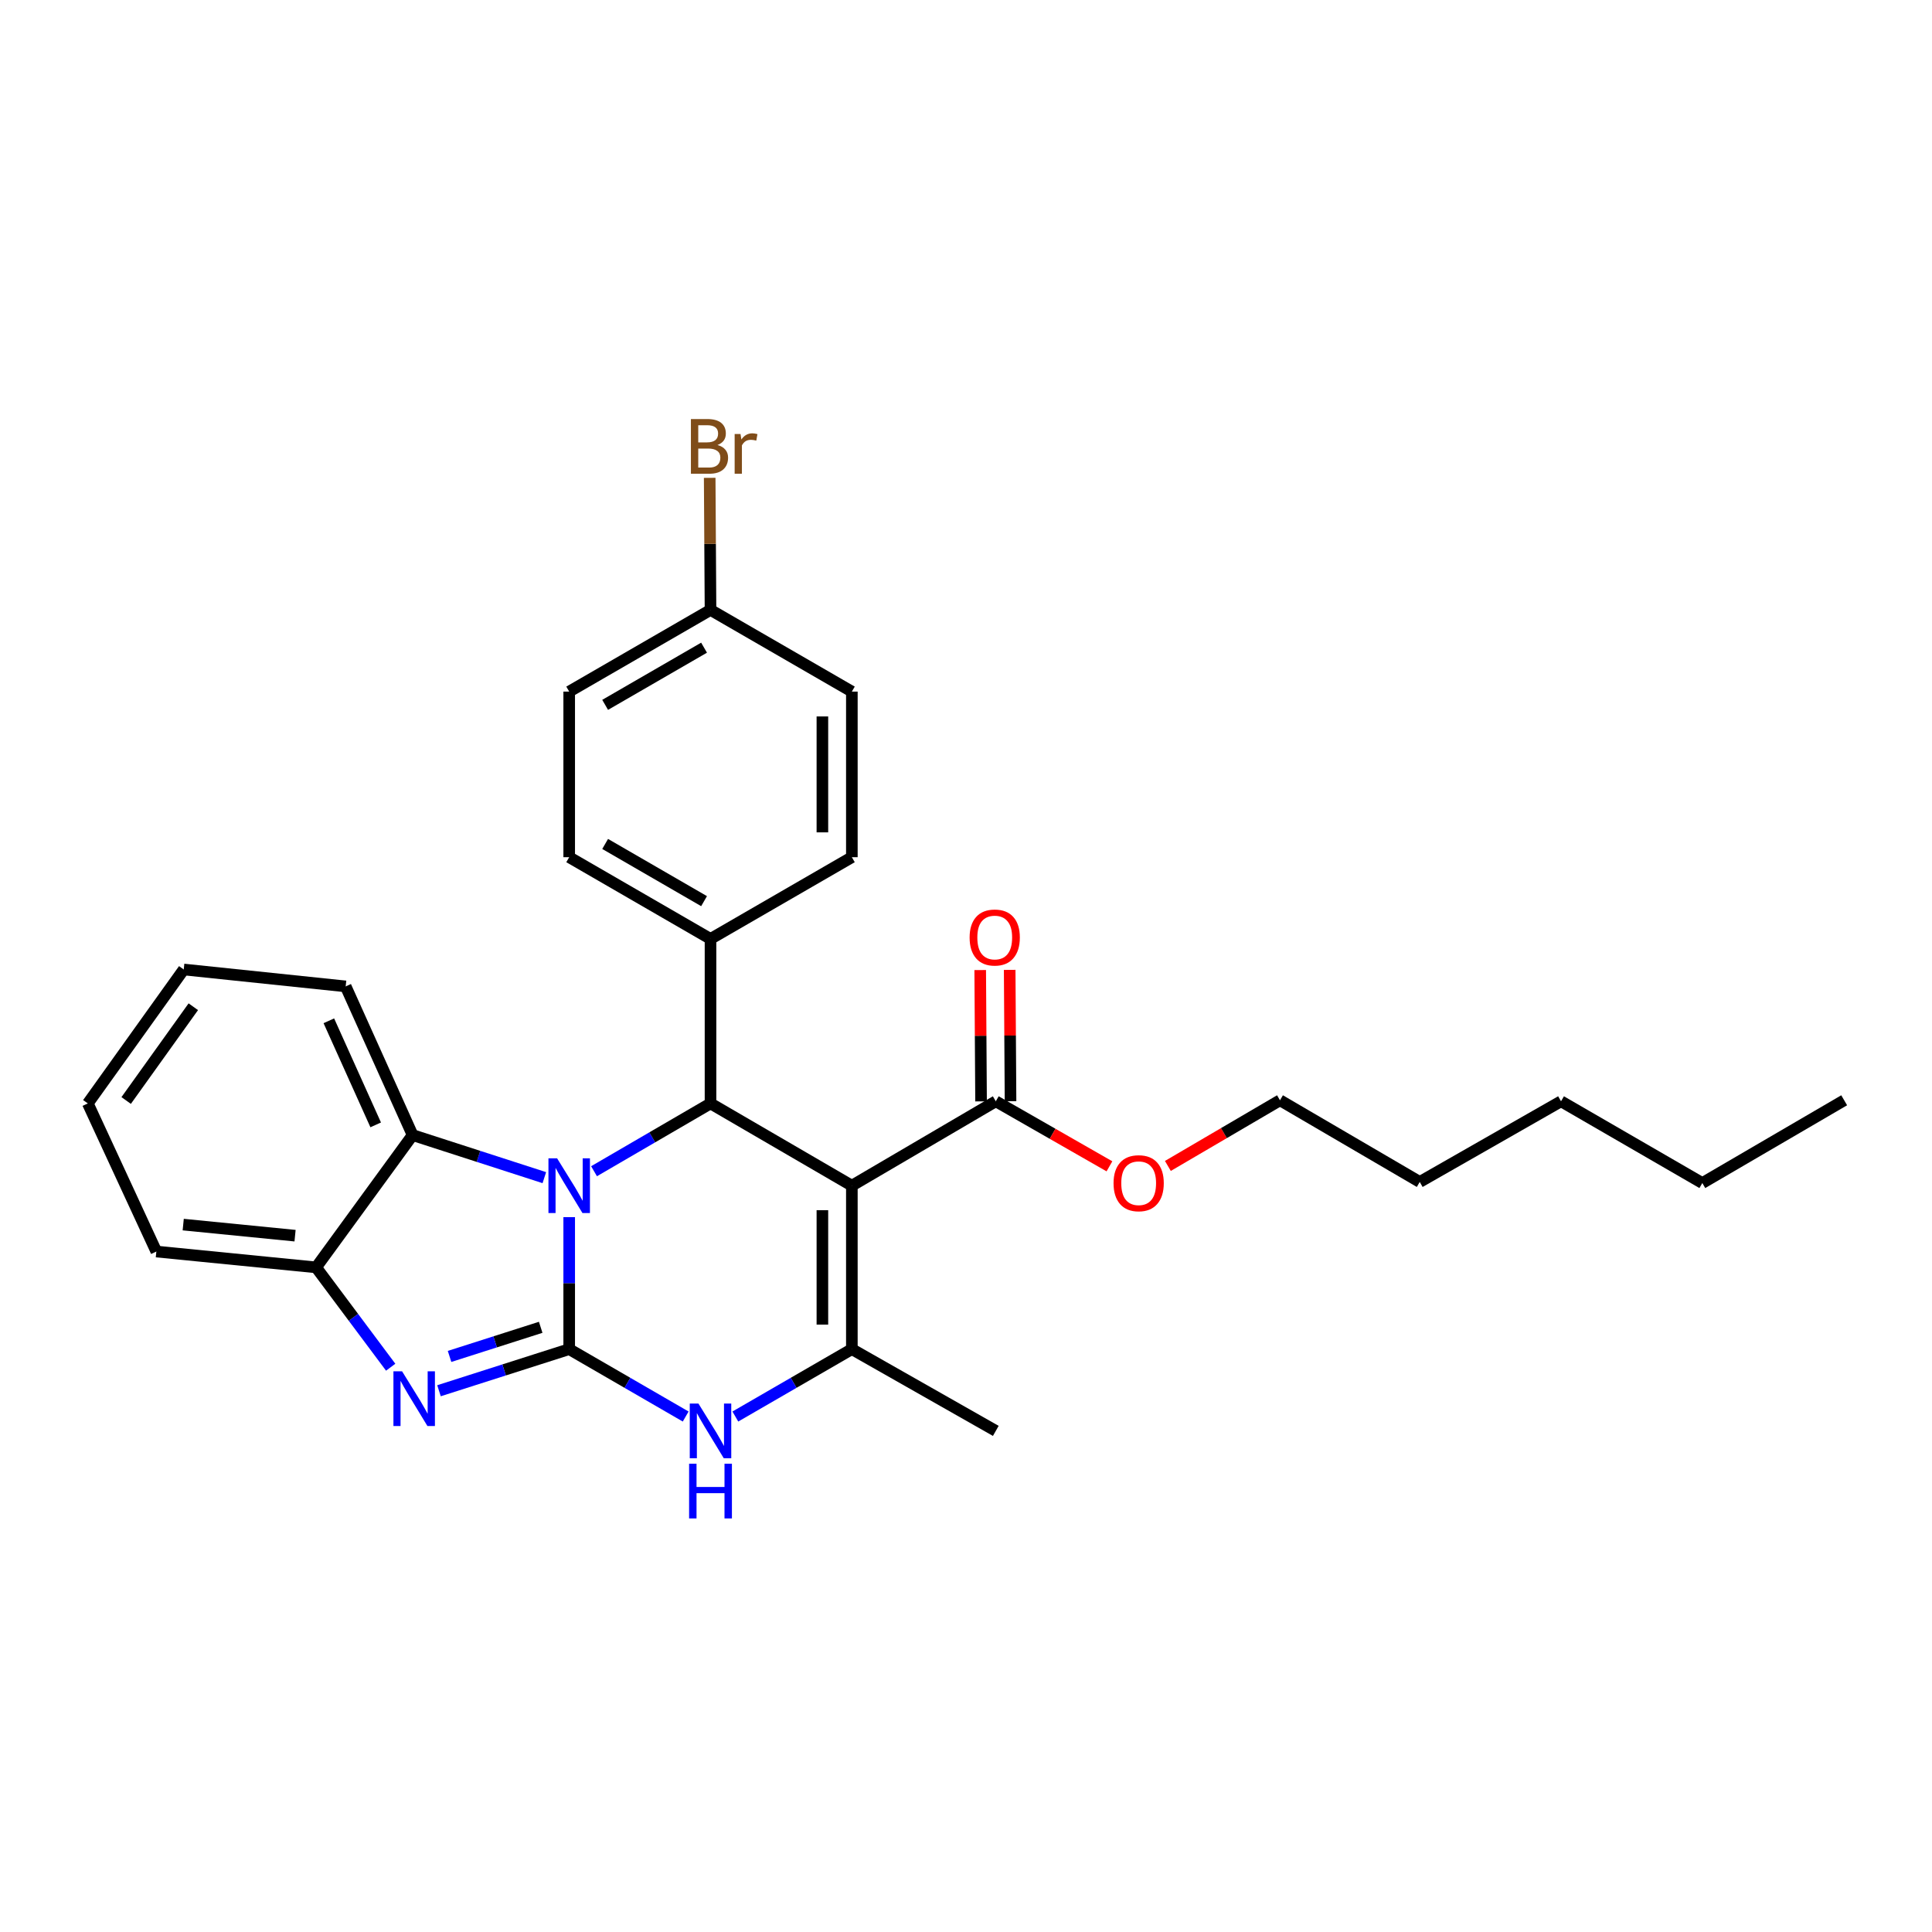 <?xml version='1.0' encoding='iso-8859-1'?>
<svg version='1.1' baseProfile='full'
              xmlns='http://www.w3.org/2000/svg'
                      xmlns:rdkit='http://www.rdkit.org/xml'
                      xmlns:xlink='http://www.w3.org/1999/xlink'
                  xml:space='preserve'
width='1000px' height='1000px' viewBox='0 0 1000 1000'>
<!-- END OF HEADER -->
<rect style='opacity:1.0;fill:#FFFFFF;stroke:none' width='1000' height='1000' x='0' y='0'> </rect>
<path class='bond-0' d='M 294.615,698.309 L 294.615,664.146' style='fill:none;fill-rule:evenodd;stroke:#000000;stroke-width:6px;stroke-linecap:butt;stroke-linejoin:miter;stroke-opacity:1' />
<path class='bond-0' d='M 294.615,664.146 L 294.615,629.983' style='fill:none;fill-rule:evenodd;stroke:#0000FF;stroke-width:6px;stroke-linecap:butt;stroke-linejoin:miter;stroke-opacity:1' />
<path class='bond-3' d='M 294.615,698.309 L 260.919,709.077' style='fill:none;fill-rule:evenodd;stroke:#000000;stroke-width:6px;stroke-linecap:butt;stroke-linejoin:miter;stroke-opacity:1' />
<path class='bond-3' d='M 260.919,709.077 L 227.223,719.845' style='fill:none;fill-rule:evenodd;stroke:#0000FF;stroke-width:6px;stroke-linecap:butt;stroke-linejoin:miter;stroke-opacity:1' />
<path class='bond-3' d='M 279.863,687.011 L 256.276,694.549' style='fill:none;fill-rule:evenodd;stroke:#000000;stroke-width:6px;stroke-linecap:butt;stroke-linejoin:miter;stroke-opacity:1' />
<path class='bond-3' d='M 256.276,694.549 L 232.689,702.086' style='fill:none;fill-rule:evenodd;stroke:#0000FF;stroke-width:6px;stroke-linecap:butt;stroke-linejoin:miter;stroke-opacity:1' />
<path class='bond-5' d='M 294.615,698.309 L 324.761,715.75' style='fill:none;fill-rule:evenodd;stroke:#000000;stroke-width:6px;stroke-linecap:butt;stroke-linejoin:miter;stroke-opacity:1' />
<path class='bond-5' d='M 324.761,715.75 L 354.907,733.191' style='fill:none;fill-rule:evenodd;stroke:#0000FF;stroke-width:6px;stroke-linecap:butt;stroke-linejoin:miter;stroke-opacity:1' />
<path class='bond-2' d='M 307.471,606.226 L 337.615,588.681' style='fill:none;fill-rule:evenodd;stroke:#0000FF;stroke-width:6px;stroke-linecap:butt;stroke-linejoin:miter;stroke-opacity:1' />
<path class='bond-2' d='M 337.615,588.681 L 367.76,571.136' style='fill:none;fill-rule:evenodd;stroke:#000000;stroke-width:6px;stroke-linecap:butt;stroke-linejoin:miter;stroke-opacity:1' />
<path class='bond-6' d='M 281.745,609.549 L 247.655,598.532' style='fill:none;fill-rule:evenodd;stroke:#0000FF;stroke-width:6px;stroke-linecap:butt;stroke-linejoin:miter;stroke-opacity:1' />
<path class='bond-6' d='M 247.655,598.532 L 213.564,587.516' style='fill:none;fill-rule:evenodd;stroke:#000000;stroke-width:6px;stroke-linecap:butt;stroke-linejoin:miter;stroke-opacity:1' />
<path class='bond-1' d='M 440.921,613.708 L 440.921,698.309' style='fill:none;fill-rule:evenodd;stroke:#000000;stroke-width:6px;stroke-linecap:butt;stroke-linejoin:miter;stroke-opacity:1' />
<path class='bond-1' d='M 425.669,626.398 L 425.669,685.619' style='fill:none;fill-rule:evenodd;stroke:#000000;stroke-width:6px;stroke-linecap:butt;stroke-linejoin:miter;stroke-opacity:1' />
<path class='bond-8' d='M 440.921,613.708 L 515.422,570.026' style='fill:none;fill-rule:evenodd;stroke:#000000;stroke-width:6px;stroke-linecap:butt;stroke-linejoin:miter;stroke-opacity:1' />
<path class='bond-29' d='M 440.921,613.708 L 367.76,571.136' style='fill:none;fill-rule:evenodd;stroke:#000000;stroke-width:6px;stroke-linecap:butt;stroke-linejoin:miter;stroke-opacity:1' />
<path class='bond-9' d='M 367.76,571.136 L 367.76,485.984' style='fill:none;fill-rule:evenodd;stroke:#000000;stroke-width:6px;stroke-linecap:butt;stroke-linejoin:miter;stroke-opacity:1' />
<path class='bond-7' d='M 202.218,707.67 L 182.919,681.831' style='fill:none;fill-rule:evenodd;stroke:#0000FF;stroke-width:6px;stroke-linecap:butt;stroke-linejoin:miter;stroke-opacity:1' />
<path class='bond-7' d='M 182.919,681.831 L 163.62,655.992' style='fill:none;fill-rule:evenodd;stroke:#000000;stroke-width:6px;stroke-linecap:butt;stroke-linejoin:miter;stroke-opacity:1' />
<path class='bond-4' d='M 440.921,698.309 L 410.767,715.751' style='fill:none;fill-rule:evenodd;stroke:#000000;stroke-width:6px;stroke-linecap:butt;stroke-linejoin:miter;stroke-opacity:1' />
<path class='bond-4' d='M 410.767,715.751 L 380.613,733.192' style='fill:none;fill-rule:evenodd;stroke:#0000FF;stroke-width:6px;stroke-linecap:butt;stroke-linejoin:miter;stroke-opacity:1' />
<path class='bond-15' d='M 440.921,698.309 L 515.422,740.627' style='fill:none;fill-rule:evenodd;stroke:#000000;stroke-width:6px;stroke-linecap:butt;stroke-linejoin:miter;stroke-opacity:1' />
<path class='bond-19' d='M 213.564,587.516 L 178.924,510.558' style='fill:none;fill-rule:evenodd;stroke:#000000;stroke-width:6px;stroke-linecap:butt;stroke-linejoin:miter;stroke-opacity:1' />
<path class='bond-19' d='M 194.459,582.233 L 170.211,528.362' style='fill:none;fill-rule:evenodd;stroke:#000000;stroke-width:6px;stroke-linecap:butt;stroke-linejoin:miter;stroke-opacity:1' />
<path class='bond-28' d='M 213.564,587.516 L 163.62,655.992' style='fill:none;fill-rule:evenodd;stroke:#000000;stroke-width:6px;stroke-linecap:butt;stroke-linejoin:miter;stroke-opacity:1' />
<path class='bond-20' d='M 163.62,655.992 L 80.925,647.798' style='fill:none;fill-rule:evenodd;stroke:#000000;stroke-width:6px;stroke-linecap:butt;stroke-linejoin:miter;stroke-opacity:1' />
<path class='bond-20' d='M 152.72,639.584 L 94.834,633.848' style='fill:none;fill-rule:evenodd;stroke:#000000;stroke-width:6px;stroke-linecap:butt;stroke-linejoin:miter;stroke-opacity:1' />
<path class='bond-10' d='M 523.048,569.977 L 522.828,535.99' style='fill:none;fill-rule:evenodd;stroke:#000000;stroke-width:6px;stroke-linecap:butt;stroke-linejoin:miter;stroke-opacity:1' />
<path class='bond-10' d='M 522.828,535.99 L 522.607,502.003' style='fill:none;fill-rule:evenodd;stroke:#FF0000;stroke-width:6px;stroke-linecap:butt;stroke-linejoin:miter;stroke-opacity:1' />
<path class='bond-10' d='M 507.796,570.076 L 507.575,536.089' style='fill:none;fill-rule:evenodd;stroke:#000000;stroke-width:6px;stroke-linecap:butt;stroke-linejoin:miter;stroke-opacity:1' />
<path class='bond-10' d='M 507.575,536.089 L 507.355,502.102' style='fill:none;fill-rule:evenodd;stroke:#FF0000;stroke-width:6px;stroke-linecap:butt;stroke-linejoin:miter;stroke-opacity:1' />
<path class='bond-13' d='M 515.422,570.026 L 544.832,586.856' style='fill:none;fill-rule:evenodd;stroke:#000000;stroke-width:6px;stroke-linecap:butt;stroke-linejoin:miter;stroke-opacity:1' />
<path class='bond-13' d='M 544.832,586.856 L 574.242,603.686' style='fill:none;fill-rule:evenodd;stroke:#FF0000;stroke-width:6px;stroke-linecap:butt;stroke-linejoin:miter;stroke-opacity:1' />
<path class='bond-11' d='M 367.76,485.984 L 294.615,443.683' style='fill:none;fill-rule:evenodd;stroke:#000000;stroke-width:6px;stroke-linecap:butt;stroke-linejoin:miter;stroke-opacity:1' />
<path class='bond-11' d='M 364.424,466.435 L 313.222,436.825' style='fill:none;fill-rule:evenodd;stroke:#000000;stroke-width:6px;stroke-linecap:butt;stroke-linejoin:miter;stroke-opacity:1' />
<path class='bond-12' d='M 367.76,485.984 L 440.921,443.683' style='fill:none;fill-rule:evenodd;stroke:#000000;stroke-width:6px;stroke-linecap:butt;stroke-linejoin:miter;stroke-opacity:1' />
<path class='bond-17' d='M 294.615,443.683 L 294.615,357.972' style='fill:none;fill-rule:evenodd;stroke:#000000;stroke-width:6px;stroke-linecap:butt;stroke-linejoin:miter;stroke-opacity:1' />
<path class='bond-16' d='M 440.921,443.683 L 440.921,357.972' style='fill:none;fill-rule:evenodd;stroke:#000000;stroke-width:6px;stroke-linecap:butt;stroke-linejoin:miter;stroke-opacity:1' />
<path class='bond-16' d='M 425.669,430.827 L 425.669,370.829' style='fill:none;fill-rule:evenodd;stroke:#000000;stroke-width:6px;stroke-linecap:butt;stroke-linejoin:miter;stroke-opacity:1' />
<path class='bond-21' d='M 604.491,603.488 L 633.504,586.494' style='fill:none;fill-rule:evenodd;stroke:#FF0000;stroke-width:6px;stroke-linecap:butt;stroke-linejoin:miter;stroke-opacity:1' />
<path class='bond-21' d='M 633.504,586.494 L 662.517,569.501' style='fill:none;fill-rule:evenodd;stroke:#000000;stroke-width:6px;stroke-linecap:butt;stroke-linejoin:miter;stroke-opacity:1' />
<path class='bond-14' d='M 367.76,315.688 L 440.921,357.972' style='fill:none;fill-rule:evenodd;stroke:#000000;stroke-width:6px;stroke-linecap:butt;stroke-linejoin:miter;stroke-opacity:1' />
<path class='bond-18' d='M 367.76,315.688 L 367.547,281.509' style='fill:none;fill-rule:evenodd;stroke:#000000;stroke-width:6px;stroke-linecap:butt;stroke-linejoin:miter;stroke-opacity:1' />
<path class='bond-18' d='M 367.547,281.509 L 367.335,247.329' style='fill:none;fill-rule:evenodd;stroke:#7F4C19;stroke-width:6px;stroke-linecap:butt;stroke-linejoin:miter;stroke-opacity:1' />
<path class='bond-31' d='M 367.76,315.688 L 294.615,357.972' style='fill:none;fill-rule:evenodd;stroke:#000000;stroke-width:6px;stroke-linecap:butt;stroke-linejoin:miter;stroke-opacity:1' />
<path class='bond-31' d='M 364.421,335.236 L 313.22,364.835' style='fill:none;fill-rule:evenodd;stroke:#000000;stroke-width:6px;stroke-linecap:butt;stroke-linejoin:miter;stroke-opacity:1' />
<path class='bond-25' d='M 178.924,510.558 L 95.102,501.804' style='fill:none;fill-rule:evenodd;stroke:#000000;stroke-width:6px;stroke-linecap:butt;stroke-linejoin:miter;stroke-opacity:1' />
<path class='bond-26' d='M 80.925,647.798 L 45.455,571.136' style='fill:none;fill-rule:evenodd;stroke:#000000;stroke-width:6px;stroke-linecap:butt;stroke-linejoin:miter;stroke-opacity:1' />
<path class='bond-22' d='M 662.517,569.501 L 734.857,611.776' style='fill:none;fill-rule:evenodd;stroke:#000000;stroke-width:6px;stroke-linecap:butt;stroke-linejoin:miter;stroke-opacity:1' />
<path class='bond-24' d='M 734.857,611.776 L 807.985,570.026' style='fill:none;fill-rule:evenodd;stroke:#000000;stroke-width:6px;stroke-linecap:butt;stroke-linejoin:miter;stroke-opacity:1' />
<path class='bond-23' d='M 881.121,612.344 L 807.985,570.026' style='fill:none;fill-rule:evenodd;stroke:#000000;stroke-width:6px;stroke-linecap:butt;stroke-linejoin:miter;stroke-opacity:1' />
<path class='bond-27' d='M 881.121,612.344 L 954.545,569.501' style='fill:none;fill-rule:evenodd;stroke:#000000;stroke-width:6px;stroke-linecap:butt;stroke-linejoin:miter;stroke-opacity:1' />
<path class='bond-30' d='M 95.102,501.804 L 45.455,571.136' style='fill:none;fill-rule:evenodd;stroke:#000000;stroke-width:6px;stroke-linecap:butt;stroke-linejoin:miter;stroke-opacity:1' />
<path class='bond-30' d='M 100.056,521.084 L 65.303,569.617' style='fill:none;fill-rule:evenodd;stroke:#000000;stroke-width:6px;stroke-linecap:butt;stroke-linejoin:miter;stroke-opacity:1' />
<path  class='atom-1' d='M 288.355 599.548
L 297.635 614.548
Q 298.555 616.028, 300.035 618.708
Q 301.515 621.388, 301.595 621.548
L 301.595 599.548
L 305.355 599.548
L 305.355 627.868
L 301.475 627.868
L 291.515 611.468
Q 290.355 609.548, 289.115 607.348
Q 287.915 605.148, 287.555 604.468
L 287.555 627.868
L 283.875 627.868
L 283.875 599.548
L 288.355 599.548
' fill='#0000FF'/>
<path  class='atom-4' d='M 208.117 709.791
L 217.397 724.791
Q 218.317 726.271, 219.797 728.951
Q 221.277 731.631, 221.357 731.791
L 221.357 709.791
L 225.117 709.791
L 225.117 738.111
L 221.237 738.111
L 211.277 721.711
Q 210.117 719.791, 208.877 717.591
Q 207.677 715.391, 207.317 714.711
L 207.317 738.111
L 203.637 738.111
L 203.637 709.791
L 208.117 709.791
' fill='#0000FF'/>
<path  class='atom-6' d='M 361.5 726.467
L 370.78 741.467
Q 371.7 742.947, 373.18 745.627
Q 374.66 748.307, 374.74 748.467
L 374.74 726.467
L 378.5 726.467
L 378.5 754.787
L 374.62 754.787
L 364.66 738.387
Q 363.5 736.467, 362.26 734.267
Q 361.06 732.067, 360.7 731.387
L 360.7 754.787
L 357.02 754.787
L 357.02 726.467
L 361.5 726.467
' fill='#0000FF'/>
<path  class='atom-6' d='M 356.68 757.619
L 360.52 757.619
L 360.52 769.659
L 375 769.659
L 375 757.619
L 378.84 757.619
L 378.84 785.939
L 375 785.939
L 375 772.859
L 360.52 772.859
L 360.52 785.939
L 356.68 785.939
L 356.68 757.619
' fill='#0000FF'/>
<path  class='atom-11' d='M 501.871 485.251
Q 501.871 478.451, 505.231 474.651
Q 508.591 470.851, 514.871 470.851
Q 521.151 470.851, 524.511 474.651
Q 527.871 478.451, 527.871 485.251
Q 527.871 492.131, 524.471 496.051
Q 521.071 499.931, 514.871 499.931
Q 508.631 499.931, 505.231 496.051
Q 501.871 492.171, 501.871 485.251
M 514.871 496.731
Q 519.191 496.731, 521.511 493.851
Q 523.871 490.931, 523.871 485.251
Q 523.871 479.691, 521.511 476.891
Q 519.191 474.051, 514.871 474.051
Q 510.551 474.051, 508.191 476.851
Q 505.871 479.651, 505.871 485.251
Q 505.871 490.971, 508.191 493.851
Q 510.551 496.731, 514.871 496.731
' fill='#FF0000'/>
<path  class='atom-14' d='M 576.372 612.424
Q 576.372 605.624, 579.732 601.824
Q 583.092 598.024, 589.372 598.024
Q 595.652 598.024, 599.012 601.824
Q 602.372 605.624, 602.372 612.424
Q 602.372 619.304, 598.972 623.224
Q 595.572 627.104, 589.372 627.104
Q 583.132 627.104, 579.732 623.224
Q 576.372 619.344, 576.372 612.424
M 589.372 623.904
Q 593.692 623.904, 596.012 621.024
Q 598.372 618.104, 598.372 612.424
Q 598.372 606.864, 596.012 604.064
Q 593.692 601.224, 589.372 601.224
Q 585.052 601.224, 582.692 604.024
Q 580.372 606.824, 580.372 612.424
Q 580.372 618.144, 582.692 621.024
Q 585.052 623.904, 589.372 623.904
' fill='#FF0000'/>
<path  class='atom-19' d='M 371.374 230.333
Q 374.094 231.093, 375.454 232.773
Q 376.854 234.413, 376.854 236.853
Q 376.854 240.773, 374.334 243.013
Q 371.854 245.213, 367.134 245.213
L 357.614 245.213
L 357.614 216.893
L 365.974 216.893
Q 370.814 216.893, 373.254 218.853
Q 375.694 220.813, 375.694 224.413
Q 375.694 228.693, 371.374 230.333
M 361.414 220.093
L 361.414 228.973
L 365.974 228.973
Q 368.774 228.973, 370.214 227.853
Q 371.694 226.693, 371.694 224.413
Q 371.694 220.093, 365.974 220.093
L 361.414 220.093
M 367.134 242.013
Q 369.894 242.013, 371.374 240.693
Q 372.854 239.373, 372.854 236.853
Q 372.854 234.533, 371.214 233.373
Q 369.614 232.173, 366.534 232.173
L 361.414 232.173
L 361.414 242.013
L 367.134 242.013
' fill='#7F4C19'/>
<path  class='atom-19' d='M 383.294 224.653
L 383.734 227.493
Q 385.894 224.293, 389.414 224.293
Q 390.534 224.293, 392.054 224.693
L 391.454 228.053
Q 389.734 227.653, 388.774 227.653
Q 387.094 227.653, 385.974 228.333
Q 384.894 228.973, 384.014 230.533
L 384.014 245.213
L 380.254 245.213
L 380.254 224.653
L 383.294 224.653
' fill='#7F4C19'/>
</svg>
